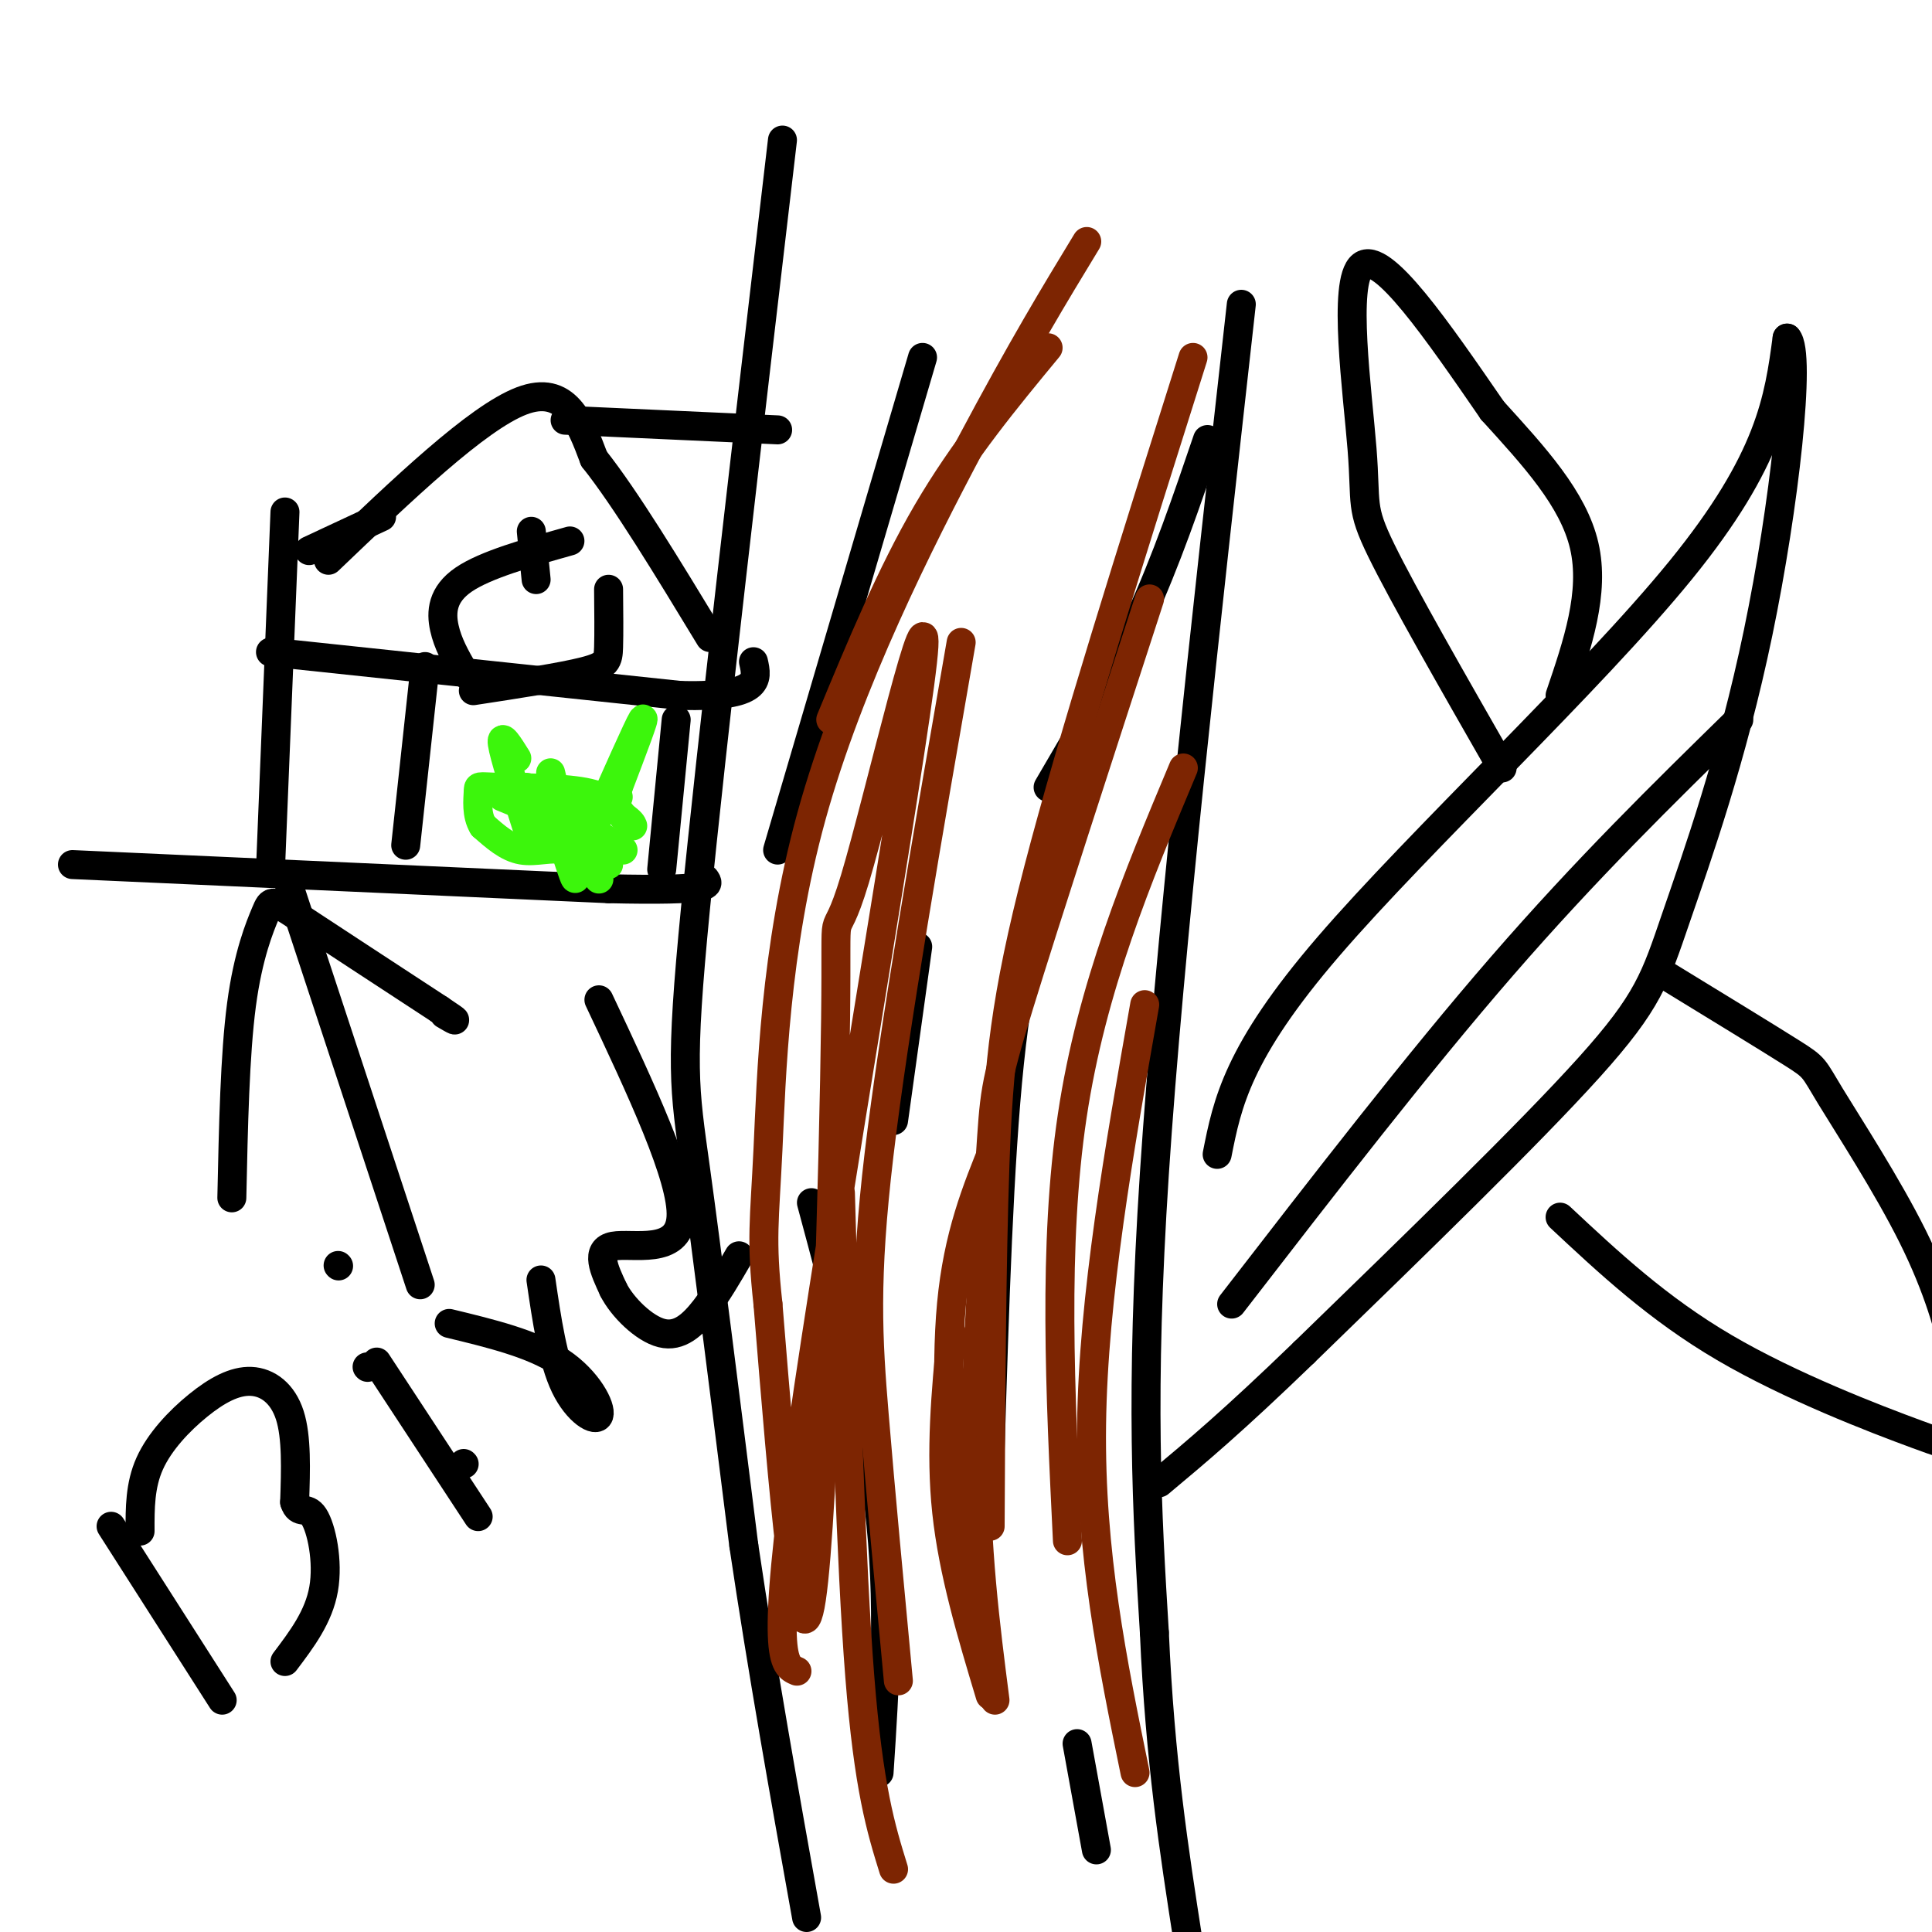 <svg viewBox='0 0 400 400' version='1.1' xmlns='http://www.w3.org/2000/svg' xmlns:xlink='http://www.w3.org/1999/xlink'><g fill='none' stroke='#000000' stroke-width='6' stroke-linecap='round' stroke-linejoin='round'><path d='M162,29c-7.378,62.867 -14.756,125.733 -18,159c-3.244,33.267 -2.356,36.933 0,54c2.356,17.067 6.178,47.533 10,78'/><path d='M154,320c3.833,25.833 8.417,51.417 13,77'/><path d='M257,63c-7.500,67.083 -15.000,134.167 -18,180c-3.000,45.833 -1.500,70.417 0,95'/><path d='M239,338c1.167,26.500 4.083,45.250 7,64'/><path d='M15,179c0.000,0.000 111.000,5.000 111,5'/><path d='M126,184c21.833,0.500 20.917,-0.750 20,-2'/><path d='M59,106c0.000,0.000 -3.000,74.000 -3,74'/><path d='M68,116c15.417,-14.750 30.833,-29.500 40,-33c9.167,-3.500 12.083,4.250 15,12'/><path d='M123,95c6.500,8.167 15.250,22.583 24,37'/><path d='M117,87c0.000,0.000 44.000,2.000 44,2'/><path d='M64,114c0.000,0.000 15.000,-7.000 15,-7'/><path d='M56,135c0.000,0.000 85.000,9.000 85,9'/><path d='M141,144c16.667,0.333 15.833,-3.333 15,-7'/><path d='M88,138c0.000,0.000 -4.000,37.000 -4,37'/><path d='M140,149c0.000,0.000 -3.000,31.000 -3,31'/><path d='M110,110c0.000,0.000 1.000,10.000 1,10'/><path d='M118,112c-8.756,2.467 -17.511,4.933 -22,8c-4.489,3.067 -4.711,6.733 -4,10c0.711,3.267 2.356,6.133 4,9'/><path d='M96,139c1.500,1.833 3.250,1.917 5,2'/><path d='M126,122c0.044,4.600 0.089,9.200 0,12c-0.089,2.800 -0.311,3.800 -5,5c-4.689,1.200 -13.844,2.600 -23,4'/><path d='M60,184c0.000,0.000 27.000,82.000 27,82'/><path d='M48,248c0.315,-14.839 0.631,-29.679 2,-40c1.369,-10.321 3.792,-16.125 5,-19c1.208,-2.875 1.202,-2.821 7,1c5.798,3.821 17.399,11.411 29,19'/><path d='M91,209c5.000,3.333 3.000,2.167 1,1'/><path d='M23,316c0.000,0.000 23.000,36.000 23,36'/><path d='M29,317c-0.016,-4.737 -0.032,-9.474 2,-14c2.032,-4.526 6.112,-8.842 10,-12c3.888,-3.158 7.585,-5.158 11,-5c3.415,0.158 6.547,2.474 8,7c1.453,4.526 1.226,11.263 1,18'/><path d='M61,311c0.845,2.750 2.458,0.625 4,3c1.542,2.375 3.012,9.250 2,15c-1.012,5.750 -4.506,10.375 -8,15'/><path d='M96,303c0.000,0.000 0.100,0.100 0.1,0.1'/><path d='M76,283c0.000,0.000 0.100,0.100 0.1,0.1'/><path d='M78,282c0.000,0.000 21.000,32.000 21,32'/><path d='M70,262c0.000,0.000 0.100,0.100 0.1,0.1'/><path d='M93,274c8.637,2.089 17.274,4.179 23,8c5.726,3.821 8.542,9.375 8,11c-0.542,1.625 -4.440,-0.679 -7,-6c-2.560,-5.321 -3.780,-13.661 -5,-22'/><path d='M124,207c8.733,18.533 17.467,37.067 17,45c-0.467,7.933 -10.133,5.267 -14,6c-3.867,0.733 -1.933,4.867 0,9'/><path d='M127,267c1.810,3.595 6.333,8.083 10,9c3.667,0.917 6.476,-1.738 9,-5c2.524,-3.262 4.762,-7.131 7,-11'/><path d='M191,74c0.000,0.000 -30.000,102.000 -30,102'/><path d='M218,176c-3.417,11.667 -6.833,23.333 -9,44c-2.167,20.667 -3.083,50.333 -4,80'/><path d='M168,249c5.833,21.667 11.667,43.333 14,63c2.333,19.667 1.167,37.333 0,55'/><path d='M250,91c-4.250,12.500 -8.500,25.000 -14,37c-5.500,12.000 -12.250,23.500 -19,35'/><path d='M190,196c0.000,0.000 -5.000,36.000 -5,36'/><path d='M223,361c0.000,0.000 4.000,22.000 4,22'/><path d='M252,239c2.089,-10.556 4.178,-21.111 23,-43c18.822,-21.889 54.378,-55.111 73,-78c18.622,-22.889 20.311,-35.444 22,-48'/><path d='M370,70c2.976,3.120 -0.584,34.919 -6,61c-5.416,26.081 -12.689,46.445 -17,59c-4.311,12.555 -5.660,17.301 -18,31c-12.340,13.699 -35.670,36.349 -59,59'/><path d='M270,280c-14.833,14.333 -22.417,20.667 -30,27'/><path d='M255,270c19.250,-24.917 38.500,-49.833 56,-70c17.500,-20.167 33.250,-35.583 49,-51'/><path d='M311,159c-10.274,-17.952 -20.548,-35.905 -25,-45c-4.452,-9.095 -3.083,-9.333 -4,-21c-0.917,-11.667 -4.119,-34.762 0,-38c4.119,-3.238 15.560,13.381 27,30'/><path d='M309,85c8.644,9.511 16.756,18.289 19,28c2.244,9.711 -1.378,20.356 -5,31'/><path d='M323,252c10.119,9.464 20.238,18.929 34,27c13.762,8.071 31.167,14.750 40,18c8.833,3.250 9.095,3.071 9,0c-0.095,-3.071 -0.548,-9.036 -1,-15'/><path d='M405,282c-1.207,-6.544 -3.726,-15.404 -9,-26c-5.274,-10.596 -13.305,-22.930 -17,-29c-3.695,-6.070 -3.056,-5.877 -8,-9c-4.944,-3.123 -15.472,-9.561 -26,-16'/></g>
<g fill='none' stroke='#7D2502' stroke-width='6' stroke-linecap='round' stroke-linejoin='round'><path d='M205,351c-3.833,-12.750 -7.667,-25.500 -9,-38c-1.333,-12.500 -0.167,-24.750 1,-37'/><path d='M198,322c-1.167,-18.917 -2.333,-37.833 -1,-52c1.333,-14.167 5.167,-23.583 9,-33'/><path d='M221,319c-1.500,-30.667 -3.000,-61.333 1,-88c4.000,-26.667 13.500,-49.333 23,-72'/><path d='M186,348c-1.844,-19.578 -3.689,-39.156 -5,-55c-1.311,-15.844 -2.089,-27.956 1,-54c3.089,-26.044 10.044,-66.022 17,-106'/><path d='M165,346c-2.808,-1.178 -5.615,-2.356 1,-49c6.615,-46.644 22.654,-138.756 25,-160c2.346,-21.244 -9.000,28.378 -14,45c-5.000,16.622 -3.654,0.244 -4,29c-0.346,28.756 -2.385,102.644 -5,120c-2.615,17.356 -5.808,-21.822 -9,-61'/><path d='M159,270c-1.488,-13.596 -0.708,-17.088 0,-32c0.708,-14.912 1.344,-41.246 9,-69c7.656,-27.754 22.330,-56.930 33,-77c10.670,-20.070 17.335,-31.035 24,-42'/><path d='M206,352c-2.012,-15.643 -4.024,-31.286 -4,-52c0.024,-20.714 2.083,-46.500 3,-60c0.917,-13.500 0.690,-14.714 6,-32c5.310,-17.286 16.155,-50.643 27,-84'/><path d='M235,367c-4.667,-22.750 -9.333,-45.500 -9,-72c0.333,-26.500 5.667,-56.750 11,-87'/><path d='M185,387c-2.583,-8.333 -5.167,-16.667 -7,-40c-1.833,-23.333 -2.917,-61.667 -4,-100'/><path d='M205,316c0.133,-27.244 0.267,-54.489 1,-75c0.733,-20.511 2.067,-34.289 9,-61c6.933,-26.711 19.467,-66.356 32,-106'/><path d='M172,149c6.250,-15.083 12.500,-30.167 20,-43c7.500,-12.833 16.250,-23.417 25,-34'/></g>
<g fill='none' stroke='#3CF60C' stroke-width='6' stroke-linecap='round' stroke-linejoin='round'><path d='M111,166c0.000,0.000 0.000,5.000 0,5'/><path d='M114,160c2.250,9.167 4.500,18.333 5,21c0.500,2.667 -0.750,-1.167 -2,-5'/><path d='M117,176c-0.800,-1.889 -1.800,-4.111 0,-6c1.800,-1.889 6.400,-3.444 11,-5'/><path d='M124,182c-2.133,-2.644 -4.267,-5.289 -7,-6c-2.733,-0.711 -6.067,0.511 -9,0c-2.933,-0.511 -5.467,-2.756 -8,-5'/><path d='M100,171c-1.445,-2.298 -1.057,-5.544 -1,-7c0.057,-1.456 -0.215,-1.123 4,-1c4.215,0.123 12.919,0.035 18,1c5.081,0.965 6.541,2.982 8,5'/><path d='M129,169c1.667,1.167 1.833,1.583 2,2'/><path d='M109,163c0.000,0.000 8.000,7.000 8,7'/><path d='M104,165c0.000,0.000 17.000,7.000 17,7'/><path d='M110,165c0.000,0.000 15.000,9.000 15,9'/><path d='M113,166c0.000,0.000 16.000,10.000 16,10'/><path d='M115,174c0.000,0.000 11.000,5.000 11,5'/><path d='M109,171c-2.333,-7.333 -4.667,-14.667 -5,-17c-0.333,-2.333 1.333,0.333 3,3'/><path d='M123,171c4.583,-10.333 9.167,-20.667 10,-22c0.833,-1.333 -2.083,6.333 -5,14'/><path d='M128,163c-1.000,2.667 -1.000,2.333 -1,2'/></g>
</svg>